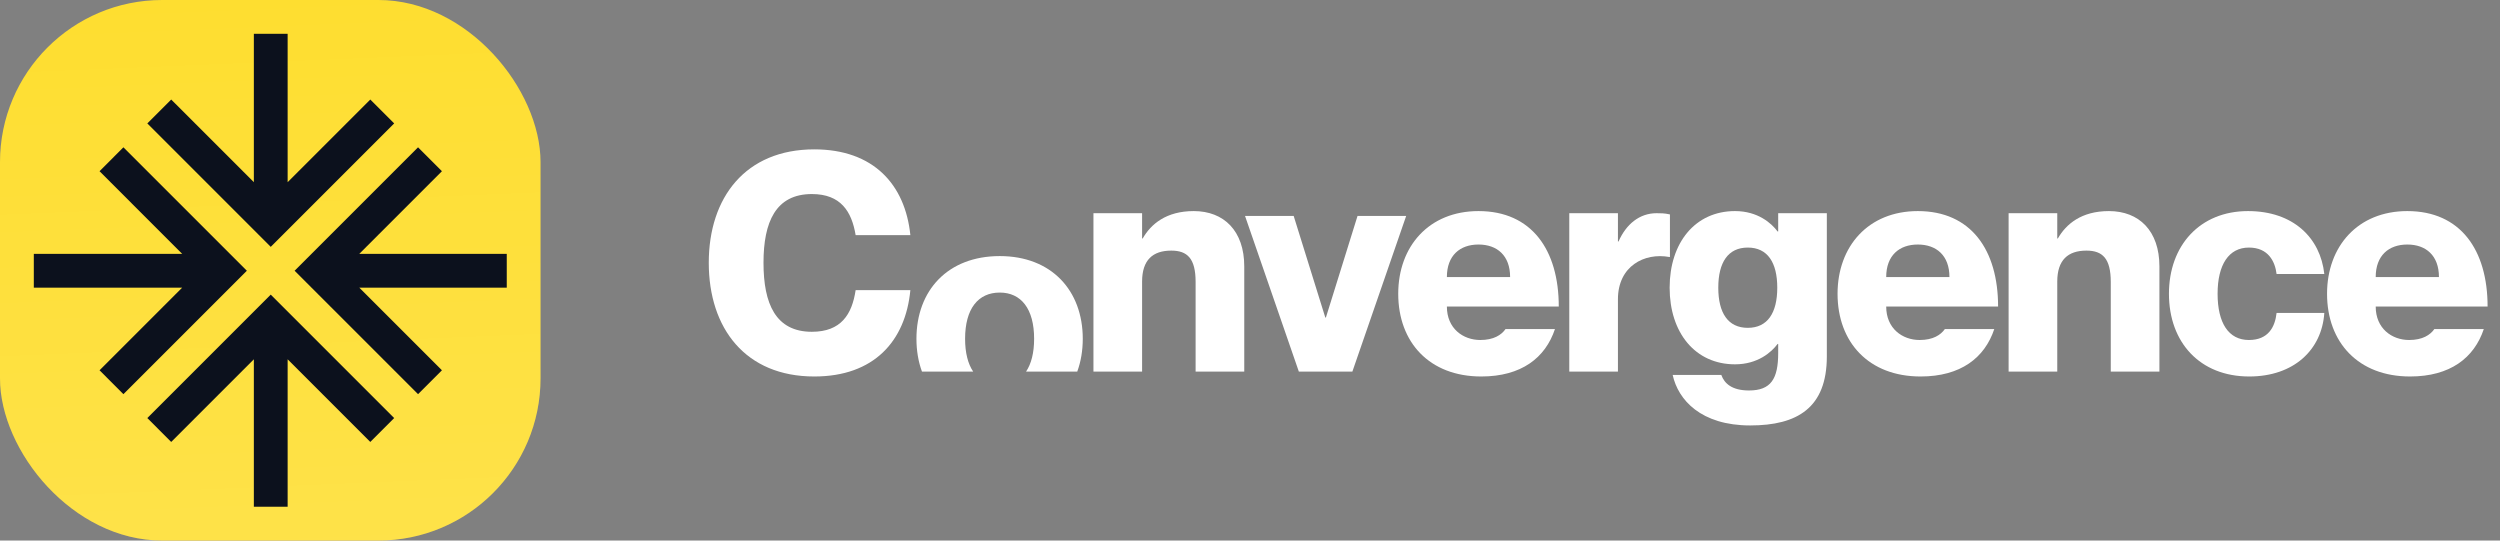 <svg width="185" height="40" viewBox="0 0 185 40" fill="none" xmlns="http://www.w3.org/2000/svg">
<rect x="0" y="0" width="185" height="40" fill="#808080" stroke="none"/>
<g clip-path="url(#clip0_3204_896)">
<rect width="40" height="40" rx="12" fill="#FEDE30"/>
<rect width="40" height="40" fill="url(#paint0_linear_3204_896)"/>
<path fill-rule="evenodd" clip-rule="evenodd" d="M20.919 17.383L29.169 9.133L27.401 7.366L21.285 13.481V2.5H18.785V13.481L12.669 7.366L10.902 9.133L19.151 17.383L20.035 18.267L20.919 17.383ZM22.685 19.151L30.935 10.901L32.703 12.669L26.587 18.785H37.5V21.285H26.587L32.703 27.4L30.935 29.168L22.685 20.919L21.801 20.035L22.685 19.151ZM9.133 29.168L17.383 20.919L18.267 20.035L17.383 19.151L9.133 10.901L7.366 12.669L13.481 18.785H2.502V21.285H13.481L7.366 27.4L9.133 29.168ZM19.151 22.686L10.902 30.936L12.669 32.704L18.785 26.588V37.5H21.285V26.588L27.401 32.704L29.169 30.936L20.919 22.686L20.035 21.802L19.151 22.686Z" fill="#0C111D"/>
</g>
<path d="M79.717 27.497C79.985 26.765 80.125 25.949 80.125 25.07C80.125 21.492 77.807 18.95 73.982 18.95C70.135 18.95 67.817 21.492 67.817 25.07C67.817 25.949 67.957 26.765 68.225 27.497H72.015C71.628 26.924 71.417 26.11 71.417 25.07C71.417 22.843 72.385 21.65 73.982 21.65C75.557 21.65 76.525 22.843 76.525 25.07C76.525 26.11 76.314 26.924 75.929 27.497H79.717Z" fill="white"/>
<path d="M60.077 14.36C62.214 14.36 63.024 15.643 63.317 17.398H67.367C66.984 13.662 64.644 11.053 60.257 11.053C55.172 11.053 52.449 14.607 52.449 19.445C52.449 24.305 55.172 27.86 60.257 27.86C64.667 27.86 67.007 25.25 67.367 21.47H63.317C63.047 23.27 62.237 24.552 60.077 24.552C57.399 24.552 56.499 22.483 56.499 19.445C56.499 16.43 57.399 14.36 60.077 14.36Z" fill="white"/>
<path d="M92.075 19.715C92.075 17.082 90.567 15.62 88.34 15.62C86.292 15.62 85.167 16.587 84.56 17.645H84.515V15.775H80.915V27.5H84.515V20.84C84.515 19.242 85.302 18.545 86.675 18.545C87.867 18.545 88.475 19.13 88.475 20.863V27.5H92.075V19.715Z" fill="white"/>
<path d="M92.132 15.98H95.732L98.072 23.495H98.117L100.457 15.98H104.057L100.075 27.5H96.115L92.132 15.98Z" fill="white"/>
<path fill-rule="evenodd" clip-rule="evenodd" d="M111.41 24.35C111.105 24.787 110.533 25.16 109.544 25.16C108.262 25.16 107.069 24.305 107.069 22.685H110.333V22.683H115.333V22.685H115.349C115.349 18.5 113.347 15.62 109.409 15.62C105.742 15.62 103.469 18.23 103.469 21.74C103.469 25.34 105.787 27.86 109.612 27.86C112.585 27.86 114.358 26.477 115.067 24.35H111.41ZM107.069 20.503C107.069 18.905 108.037 18.095 109.409 18.095C110.782 18.095 111.749 18.905 111.749 20.503H107.069Z" fill="white"/>
<path d="M122.585 15.777C122.9 15.777 123.17 15.777 123.575 15.867V19.017H123.53C121.685 18.68 119.727 19.692 119.727 22.145V27.5H116.127V15.775H119.727V17.87H119.772C120.335 16.587 121.325 15.777 122.585 15.777Z" fill="white"/>
<path fill-rule="evenodd" clip-rule="evenodd" d="M135.186 15.775H131.586V17.128H131.541C131.091 16.52 130.078 15.62 128.391 15.62C125.443 15.62 123.553 17.96 123.553 21.29C123.553 24.62 125.443 26.96 128.391 26.96C130.078 26.96 131.091 26.06 131.541 25.453H131.586V26.128C131.586 28.04 131.046 28.895 129.426 28.895C128.166 28.895 127.603 28.378 127.378 27.747H123.778C124.183 29.593 125.871 31.483 129.516 31.483C133.003 31.483 135.186 30.177 135.186 26.375V15.775ZM131.518 21.29C131.518 23.157 130.798 24.26 129.336 24.26C127.873 24.26 127.153 23.157 127.153 21.29C127.153 19.422 127.873 18.32 129.336 18.32C130.798 18.32 131.518 19.422 131.518 21.29Z" fill="white"/>
<path fill-rule="evenodd" clip-rule="evenodd" d="M142.054 25.16C143.043 25.16 143.615 24.787 143.92 24.35H147.577C146.868 26.477 145.095 27.86 142.122 27.86C138.297 27.86 135.979 25.34 135.979 21.74C135.979 18.23 138.252 15.62 141.919 15.62C145.857 15.62 147.859 18.5 147.859 22.685H147.833V22.683H142.833V22.685H139.579C139.579 24.305 140.772 25.16 142.054 25.16ZM141.919 18.095C140.547 18.095 139.579 18.905 139.579 20.503H144.259C144.259 18.905 143.292 18.095 141.919 18.095Z" fill="white"/>
<path d="M159.797 19.715C159.797 17.082 158.29 15.62 156.062 15.62C154.015 15.62 152.89 16.587 152.282 17.645H152.237V15.775H148.637V27.5H152.237V20.84C152.237 19.242 153.025 18.545 154.397 18.545C155.59 18.545 156.197 19.13 156.197 20.863V27.5H159.797V19.715Z" fill="white"/>
<path d="M168.467 20.277C168.354 19.355 167.859 18.32 166.419 18.32C164.934 18.32 164.102 19.58 164.102 21.74C164.102 23.9 164.912 25.16 166.419 25.16C167.859 25.16 168.354 24.192 168.467 23.157H171.999C171.819 25.88 169.749 27.86 166.442 27.86C162.797 27.86 160.502 25.34 160.502 21.74C160.502 18.163 162.797 15.62 166.352 15.62C169.704 15.62 171.707 17.6 171.999 20.277H168.467Z" fill="white"/>
<path fill-rule="evenodd" clip-rule="evenodd" d="M180.143 24.35C179.838 24.787 179.266 25.16 178.277 25.16C176.995 25.16 175.802 24.305 175.802 22.685H179.5V22.683H184.082C184.082 18.499 182.079 15.62 178.142 15.62C174.475 15.62 172.202 18.23 172.202 21.74C172.202 25.34 174.52 27.86 178.345 27.86C181.318 27.86 183.091 26.477 183.801 24.35H180.143ZM175.802 20.503C175.802 18.905 176.77 18.095 178.142 18.095C179.515 18.095 180.482 18.905 180.482 20.503H175.802Z" fill="white"/>
<defs>
<linearGradient id="paint0_linear_3204_896" x1="20" y1="4.96706e-07" x2="21.667" y2="40" gradientUnits="userSpaceOnUse">
<stop stop-color="white" stop-opacity="0"/>
<stop offset="1" stop-color="white" stop-opacity="0.12"/>
</linearGradient>
<clipPath id="clip0_3204_896">
<rect width="40" height="40" rx="12" fill="white"/>
</clipPath>
</defs>
</svg>
